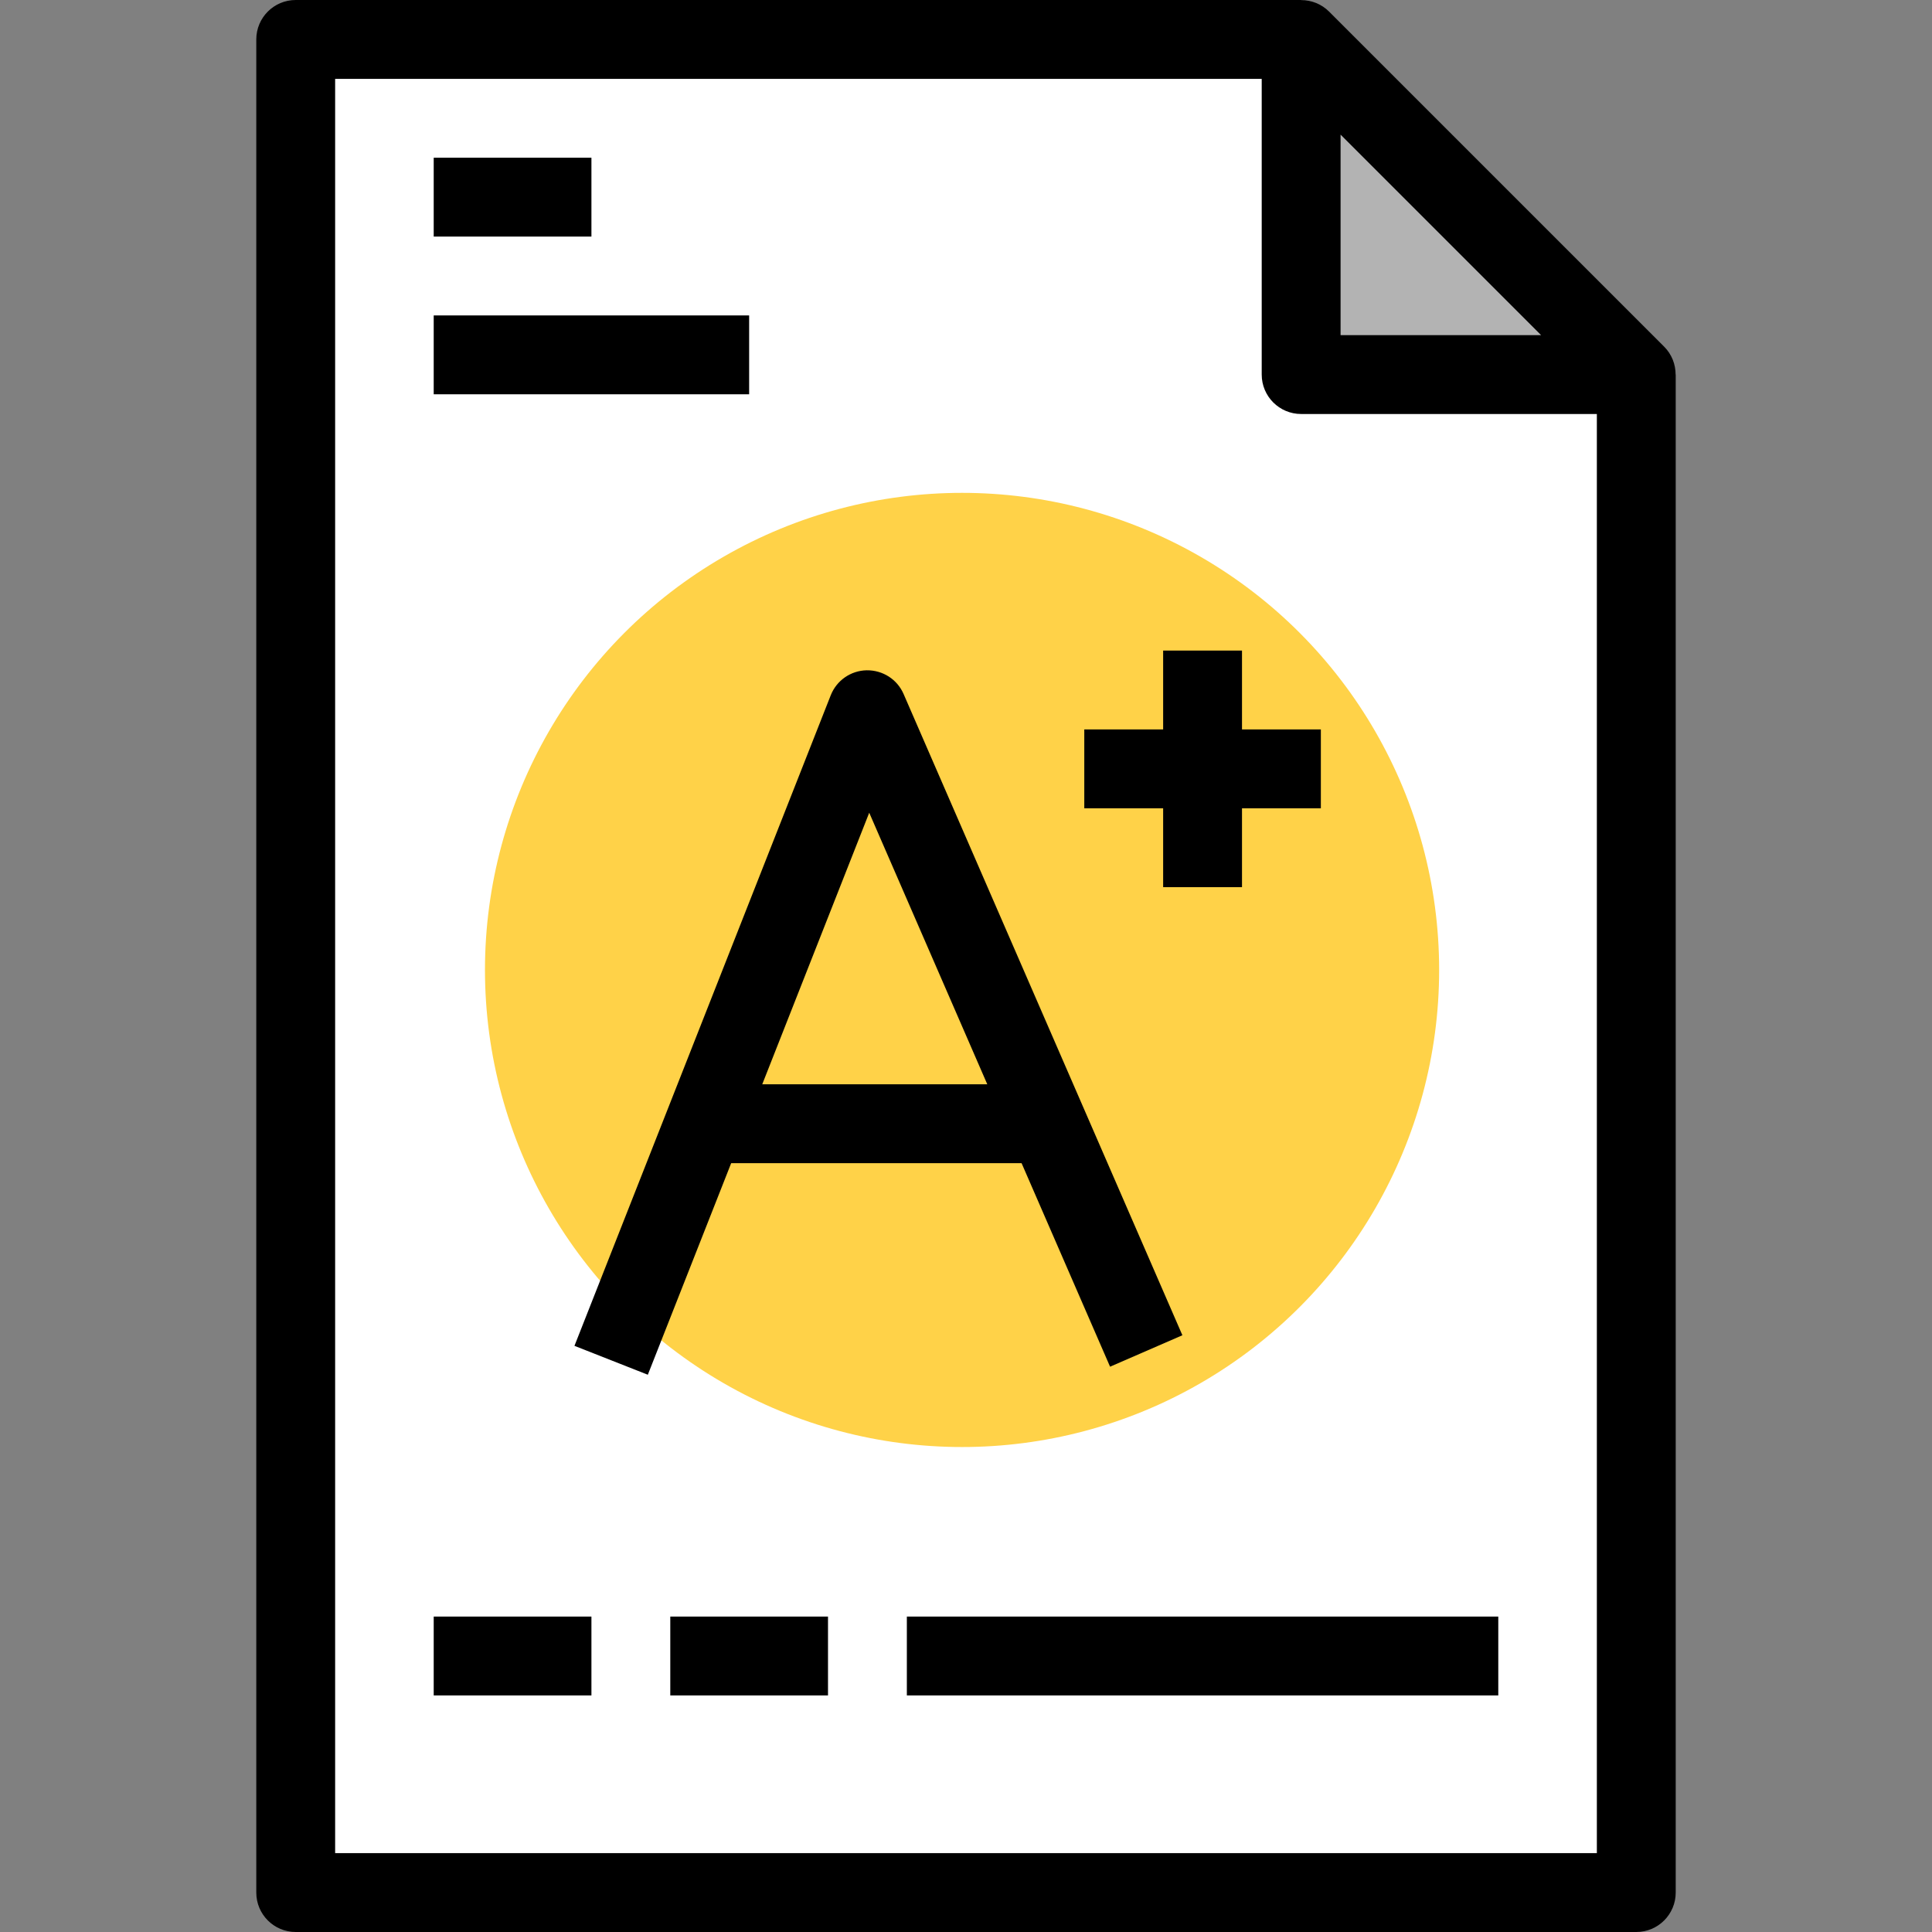 <?xml version="1.0" encoding="iso-8859-1"?>
<!-- Generator: Adobe Illustrator 19.0.0, SVG Export Plug-In . SVG Version: 6.00 Build 0)  -->
<svg version="1.1" id="Layer_1" xmlns="http://www.w3.org/2000/svg" xmlns:xlink="http://www.w3.org/1999/xlink" x="0px" y="0px"
	 viewBox="0 0 490 490" style="enable-background:new 0 0 490 490;" xml:space="preserve">
<rect x="0" y="0" width="490" height="490" fill="#808080" stroke="none"/>
<g>
	<g id="XMLID_26_">
		<g>
			<path style="fill:#FFFFFF;" d="M415,95v385H75V10h255v85H415z"/>
			<polygon style="fill:#B3B3B3;" points="415,95 330,95 330,10 			"/>
			<circle style="fill:#FFD248;" cx="244" cy="246" r="121"/>
		</g>
		<g>
			<path d="M424.976,95c-0.001-2.601-0.992-5.159-2.904-7.071l-85-85c-1.912-1.912-4.47-2.904-7.071-2.905V0H75
				c-5.523,0-10,4.477-10,10v470c0,5.523,4.477,10,10,10h340c5.522,0,10-4.477,10-10V95H424.976z M340,34.142L390.857,85H340V34.142
				z M85,470V20h235v75c0,5.523,4.478,10,10,10h75v365H85z"/>
			<g>
				<path d="M219.826,170.002c-4.044,0.07-7.648,2.57-9.13,6.333l-65,165l18.608,7.33L185.445,295h73.649l22.445,51.626
					l18.342-7.973l-70.711-162.64C227.558,172.303,223.914,169.959,219.826,170.002z M193.324,275l27.132-68.873L250.398,275
					H193.324z"/>
				<polygon points="335,185 315,185 315,165 295,165 295,185 275,185 275,205 295,205 295,225 315,225 315,205 335,205 				"/>
			</g>
			<g>
				<rect x="110" y="410" width="40" height="20"/>
			</g>
			<g>
				<rect x="170" y="410" width="40" height="20"/>
			</g>
			<g>
				<rect x="230" y="410" width="150" height="20"/>
			</g>
			<g>
				<rect x="110" y="40" width="40" height="20"/>
			</g>
			<g>
				<rect x="110" y="80" width="80" height="20"/>
			</g>
		</g>
	</g>
</g>
<g>
</g>
<g>
</g>
<g>
</g>
<g>
</g>
<g>
</g>
<g>
</g>
<g>
</g>
<g>
</g>
<g>
</g>
<g>
</g>
<g>
</g>
<g>
</g>
<g>
</g>
<g>
</g>
<g>
</g>
</svg>
